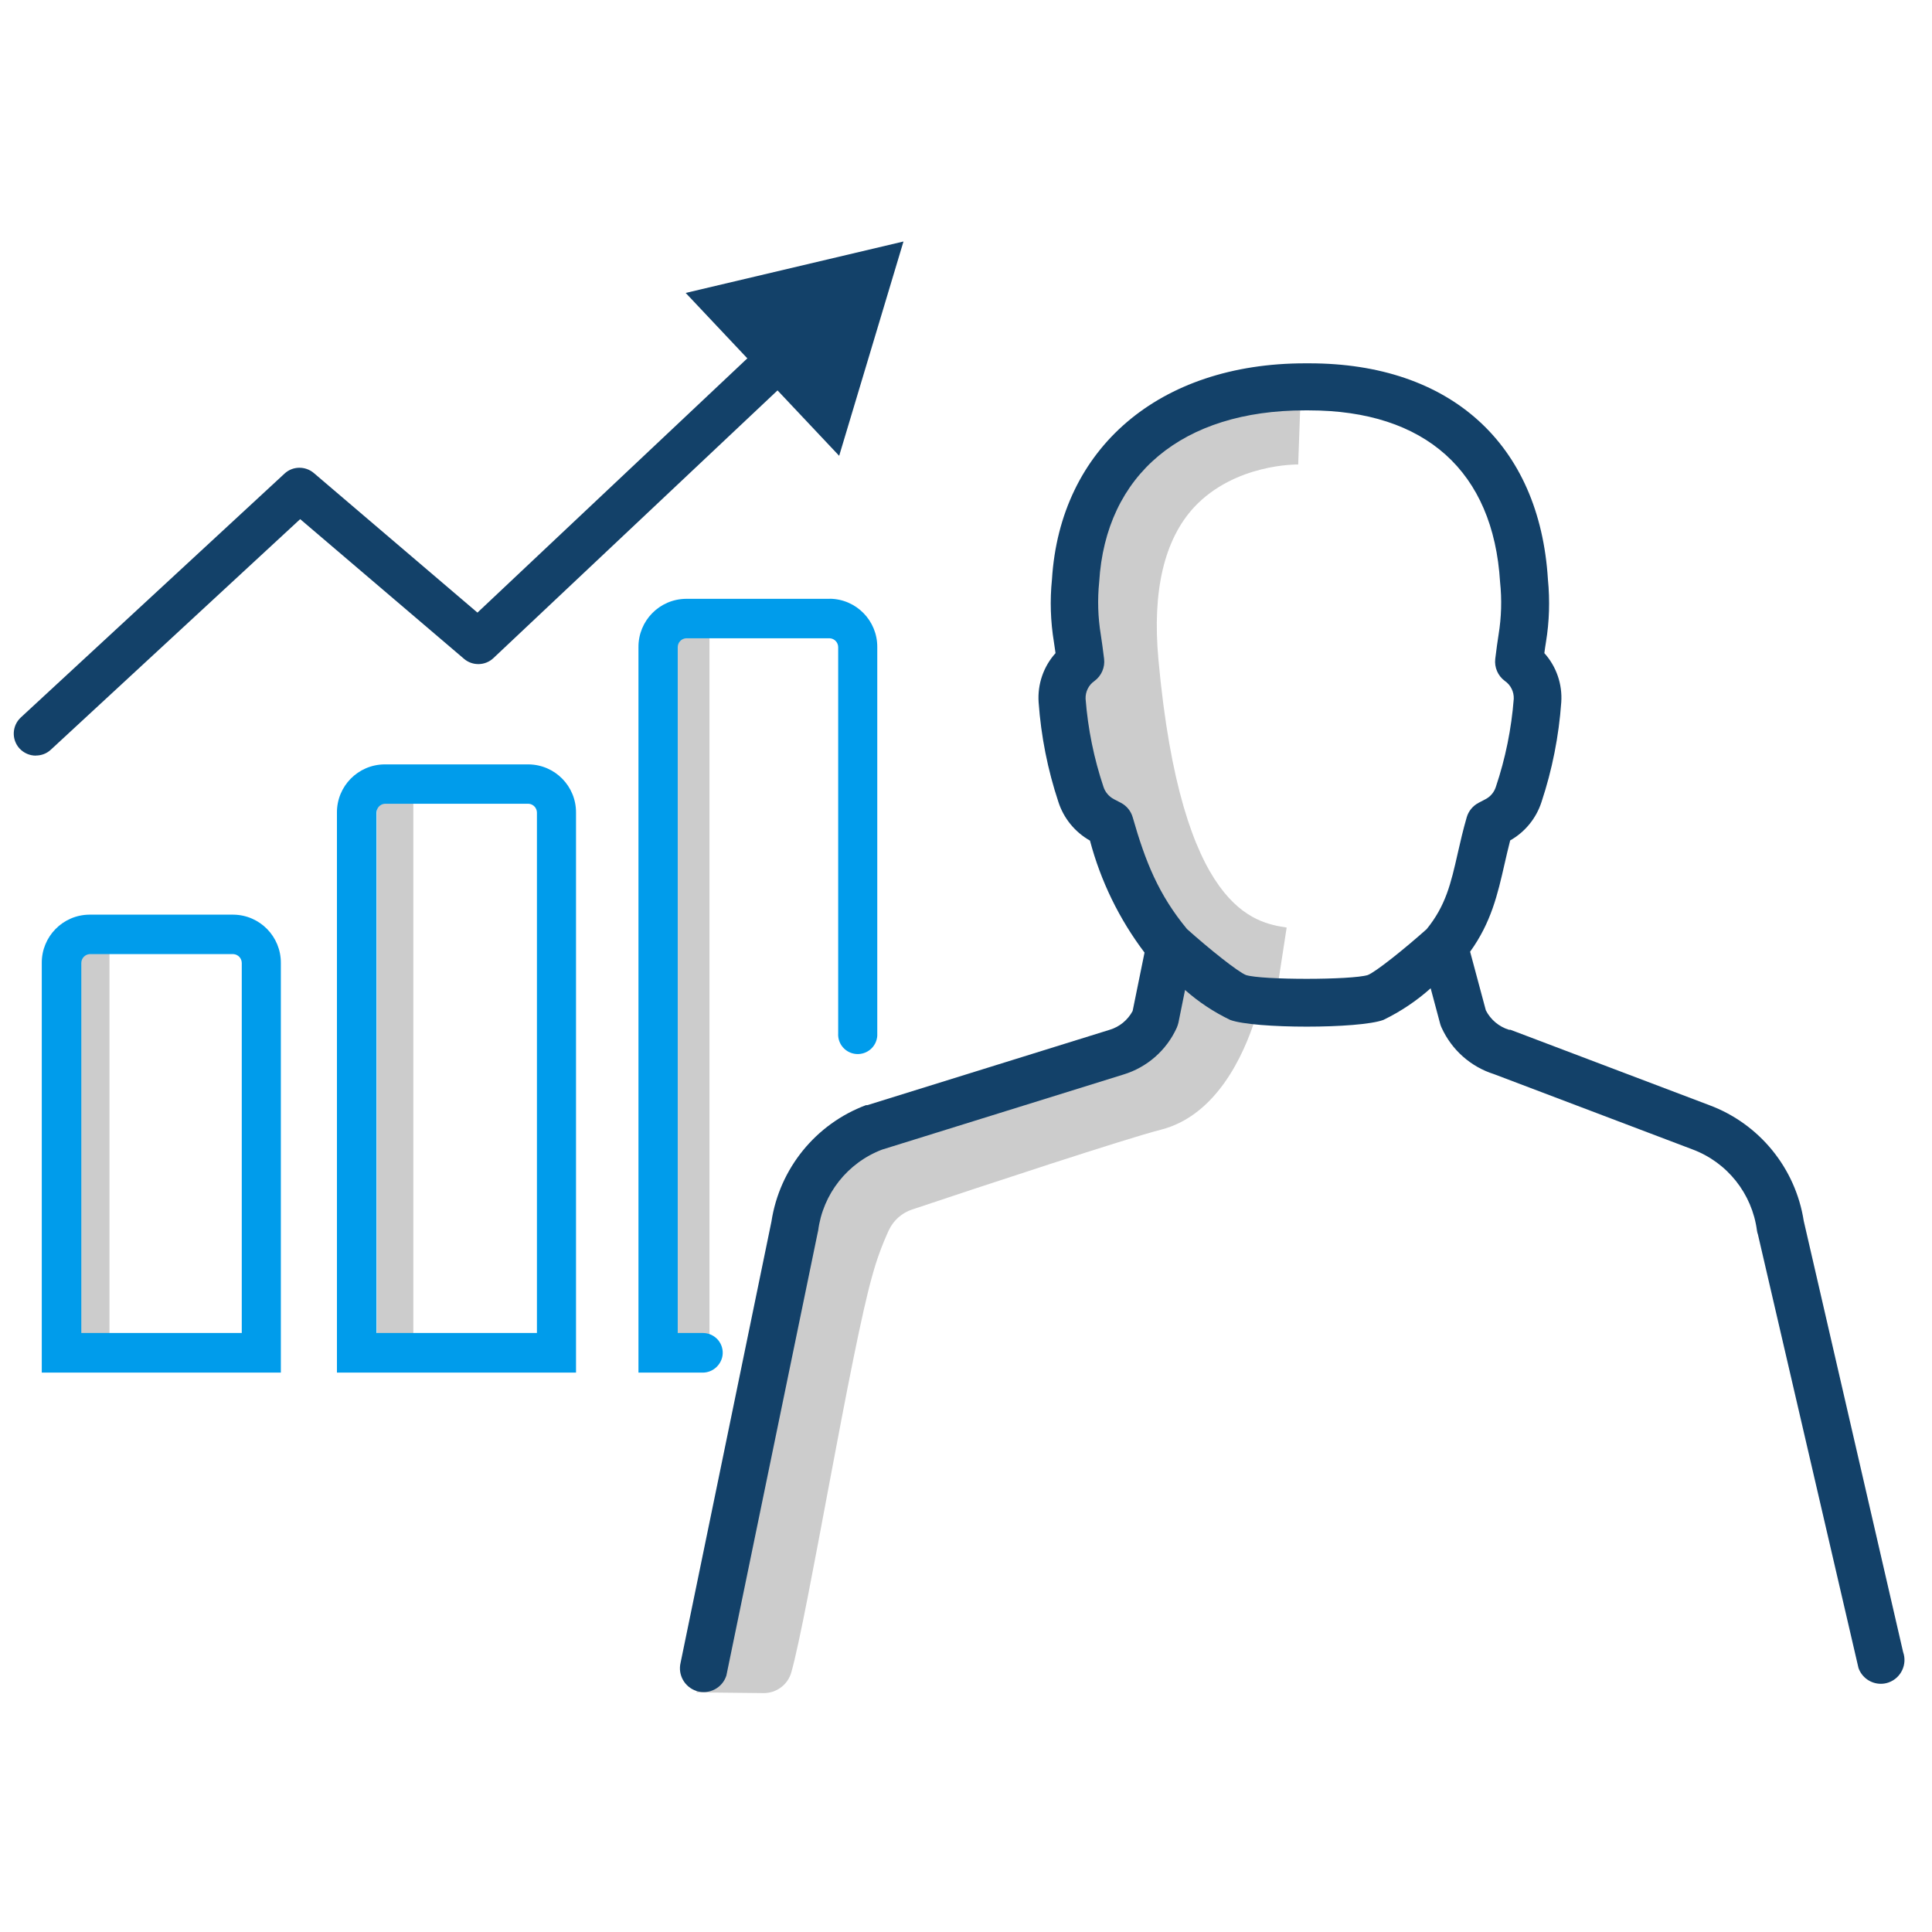 <?xml version="1.0" encoding="UTF-8"?><svg id="Layer_1" xmlns="http://www.w3.org/2000/svg" viewBox="0 0 216 216"><defs><style>.cls-1{fill:#009ceb;}.cls-2{fill:#ccc;}.cls-3{fill:#134169;}</style></defs><path class="cls-2" d="m145.14,51.93l.38-10.63c-.48,0-11.7-.36-19.57,7.92-5.64,5.94-8,14.48-7,25.37,1.55,17.14,5.38,28.26,12,34.3h-.23c-.73,3.34-2.59,6.76-3.54,7.12-5.12,1.29-26.32,8.38-30,9.6-4.06.75-7.36,5.41-9.82,13.88-3,10.15-9.49,49.72-9.49,49.72l7.5.08c1.43.01,2.69-.92,3.09-2.29,1.79-6.22,6.72-36.33,9.11-44.55.47-1.7,1.08-3.35,1.82-4.95.52-1.08,1.46-1.91,2.6-2.28,7.88-2.64,23.89-7.92,27.77-8.91,6.26-1.58,9.31-8.4,10.6-12.47.61.14,1.23.27,1.87.37l1.62-10.51c-3.53-.55-11.78-1.82-14.34-30-.7-7.67.66-13.39,4-17,4.58-4.89,11.55-4.77,11.63-4.77Z"/><path class="cls-3" d="m210.28,188.25c-1.12,0-2.13-.71-2.5-1.77l-11.24-48.46c-.05-.14-.09-.29-.11-.44-.54-4.13-3.32-7.63-7.22-9.08l-22.18-8.41c-2.6-.82-4.73-2.71-5.86-5.2-.06-.13-.11-.26-.15-.4l-1.07-4c-1.59,1.42-3.37,2.61-5.29,3.54-2.72,1-14.4,1-17.12,0-1.83-.88-3.53-2-5.05-3.35l-.74,3.66c-.05.2-.11.39-.19.57-1.14,2.51-3.31,4.42-5.95,5.22l-27,8.4c-3.87,1.48-6.61,4.96-7.14,9.06l-.06.27-10.2,49.47c-.45,1.4-1.95,2.17-3.35,1.72-1.32-.43-2.09-1.8-1.77-3.15l10.16-49.34c.91-5.92,4.95-10.9,10.56-13h.15l27.11-8.43c1.1-.33,2.02-1.09,2.56-2.1l1.33-6.53c-2.83-3.74-4.9-7.99-6.1-12.52-1.68-.95-2.94-2.49-3.53-4.32-1.2-3.61-1.94-7.35-2.21-11.14-.14-2.01.54-4,1.89-5.5-.06-.47-.12-.87-.18-1.23-.38-2.31-.46-4.67-.22-7,.91-14.7,12-24.17,28.3-24.17h.47c15.77,0,25.75,9,26.68,24.17.23,2.33.16,4.69-.22,7-.06.36-.12.76-.18,1.23,1.35,1.5,2.03,3.49,1.89,5.5-.27,3.79-1.01,7.54-2.21,11.15-.59,1.82-1.84,3.35-3.5,4.29-.24.92-.44,1.81-.64,2.68-.76,3.33-1.48,6.49-3.84,9.76l1.76,6.56c.53,1.04,1.47,1.83,2.59,2.17h.16l22.24,8.43c5.6,2.09,9.63,7.04,10.55,12.94l11.11,48.2c.49,1.39-.24,2.91-1.62,3.4-.28.1-.57.15-.87.15Zm-77.57-84.38c2.48,2.22,5.68,4.78,6.59,5.14,1.77.57,11.84.56,13.62,0,.89-.35,4.09-2.91,6.58-5.13,2.14-2.63,2.71-5.1,3.48-8.5.29-1.27.59-2.59,1-4,.2-.7.68-1.28,1.32-1.62l.8-.42c.55-.29.95-.78,1.14-1.37,1.07-3.18,1.74-6.49,2-9.84.03-.79-.34-1.55-1-2-.77-.57-1.18-1.51-1.07-2.46.14-1.15.26-2,.37-2.7.32-1.95.38-3.93.17-5.9-.76-12.38-8.36-19.19-21.39-19.19h-.43c-13.69,0-22.27,7.16-23,19.19-.2,1.96-.14,3.94.18,5.89.11.71.23,1.56.37,2.71.11.95-.3,1.89-1.07,2.46-.66.45-1.03,1.21-1,2,.26,3.35.93,6.65,2,9.84.19.59.61,1.08,1.15,1.37l.81.42c.64.34,1.11.92,1.31,1.62,1.42,4.97,2.89,8.64,6.07,12.49Z"/><path class="cls-3" d="m4,84.48c-.66,0-1.32-.27-1.81-.79-.92-1-.86-2.55.14-3.48l29.48-27.26c.91-.85,2.32-.87,3.27-.07l18.3,15.61,32.84-30.94c.99-.93,2.54-.89,3.48.1.93.99.89,2.54-.1,3.48l-34.44,32.45c-.91.86-2.33.89-3.28.08l-18.32-15.62-27.88,25.78c-.47.44-1.07.65-1.67.65Z"/><polygon class="cls-3" points="93.82 50.96 101.01 27 76.66 32.75 93.82 50.96"/><rect class="cls-2" x="8.95" y="104.6" width="3.29" height="47.72"/><rect class="cls-2" x="42.14" y="88.69" width="4.07" height="62.26"/><rect class="cls-2" x="74.69" y="70.08" width="4.63" height="80.62"/><path class="cls-1" d="m26.09,102.26H9.98c-2.96.03-5.33,2.45-5.31,5.41v45.79h26.73v-45.79c.02-2.96-2.35-5.38-5.31-5.41Zm-17,46.77v-41.36c0-.53.41-.97.94-1h16.06c.53.03.94.47.94,1v41.36H9.09Z"/><path class="cls-1" d="m59.09,85.46h-16.11c-2.96.03-5.33,2.44-5.31,5.4v62.6h26.73v-62.6c.02-2.96-2.35-5.37-5.31-5.4Zm-17,63.57v-58.17c0-.53.41-.97.94-1h16.06c.53.03.94.47.94,1v58.17h-17.94Z"/><path class="cls-1" d="m92.77,66.95h-16.08c-2.96.03-5.33,2.45-5.31,5.41v81.1h7.18c1.08,0,2.01-.78,2.21-1.85.11-.64-.07-1.3-.49-1.8-.42-.49-1.04-.78-1.69-.78h-2.82v-76.67c0-.53.41-.97.94-1h16.06c.53.03.94.47.94,1v43.15c-.08,1.21.83,2.25,2.04,2.33s2.25-.83,2.33-2.04c0-.1,0-.2,0-.3v-43.15c.02-2.96-2.35-5.38-5.31-5.41Z"/></svg>